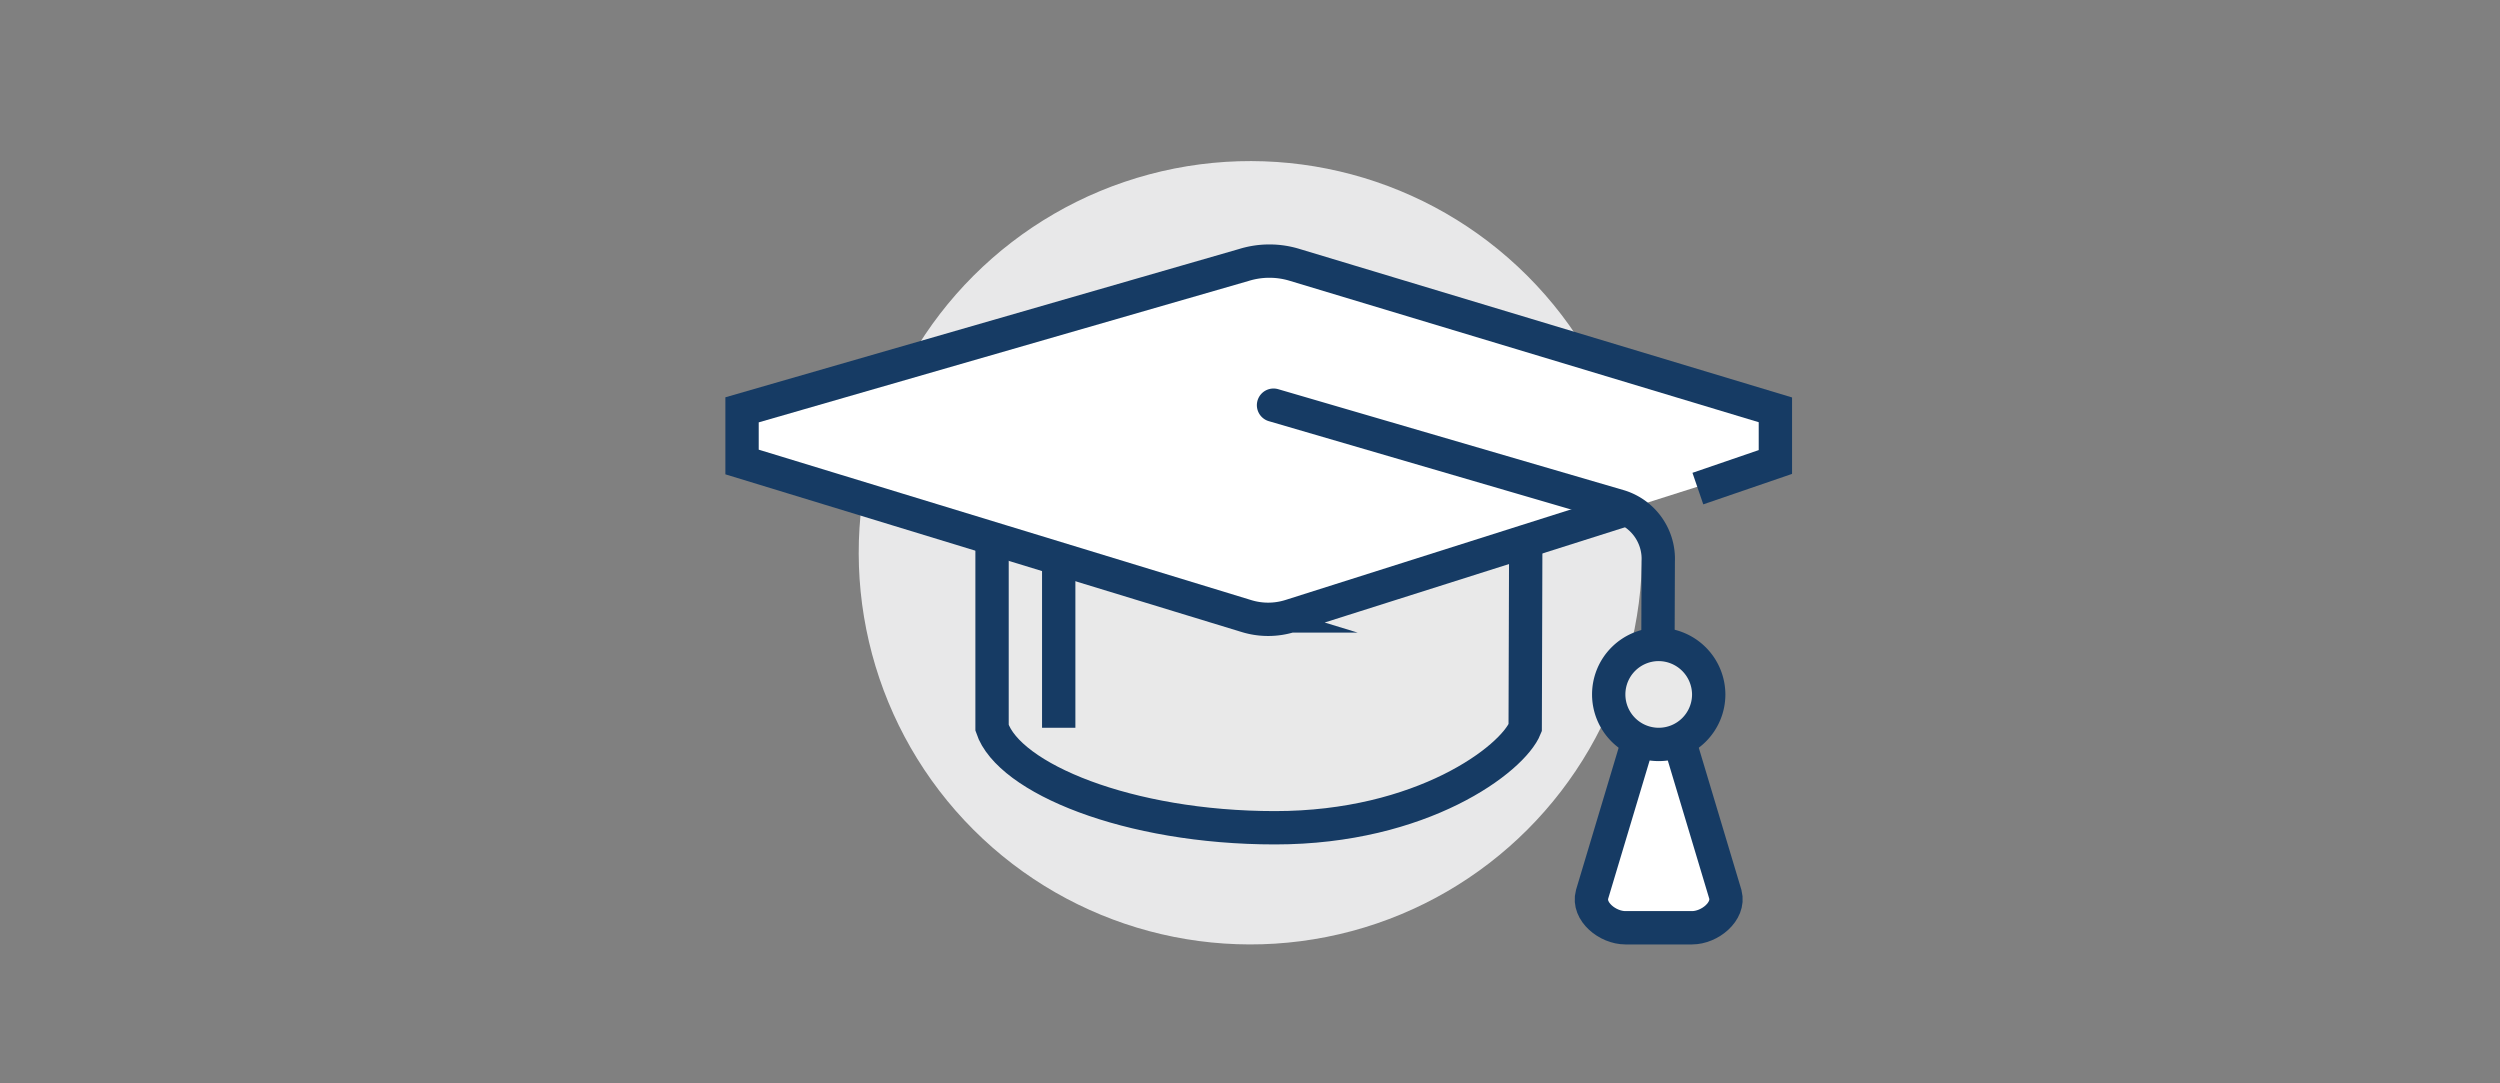 <?xml version="1.0" encoding="UTF-8"?> <svg xmlns="http://www.w3.org/2000/svg" id="Layer_3" data-name="Layer 3" viewBox="0 0 150 65"><rect x="0" y="0" width="150" height="65" fill="#808080" stroke="none"/><defs><style>.cls-1{fill:#e8e8e9;}.cls-2{fill:#e9e9e9;}.cls-2,.cls-3,.cls-5,.cls-6{stroke:#163b64;stroke-miterlimit:10;stroke-width:2px;}.cls-3,.cls-5{fill:none;}.cls-4,.cls-6{fill:#fff;}.cls-5{stroke-linecap:round;}</style></defs><circle class="cls-1" cx="75.023" cy="33.166" r="23.5" transform="translate(-1.478 62.763) rotate(-45)"></circle><path class="cls-2" d="M91.552,30.297c0-3.728-7.183-6.75-16.014-6.75S59.523,26.57,59.523,30.297V43.666c1,3.014,8.145,6,16.977,6s14.261-4.125,15.011-6C91.511,42.069,91.552,31.894,91.552,30.297Z"></path><line class="cls-3" x1="63.523" y1="31.666" x2="63.523" y2="43.666"></line><path class="cls-4" d="M77.709,15.902a5.181,5.181,0,0,0-3.09,0L44.523,24.59V27.72l30.242,9.237a4.443,4.443,0,0,0,2.649,0L106.523,27.72V24.59Z"></path><path class="cls-3" d="M101.872,29.315,106.523,27.72V24.59L77.709,15.902a5.181,5.181,0,0,0-3.09,0L44.523,24.59V27.72l30.242,9.237a4.442,4.442,0,0,0,2.649,0l20.198-6.406"></path><path class="cls-5" d="M76.412,24.311,97.179,30.379a3.306,3.306,0,0,1,2.315,3.309l-.028,8.004"></path><path class="cls-6" d="M103.523,53.666l-3-10h-2l-3,10c-.276,1.027.937,2,2,2h4C102.581,55.666,103.79,54.69,103.523,53.666Z"></path><path class="cls-2" d="M102.523,41.666a3,3,0,1,1-2.988-3A3.014,3.014,0,0,1,102.523,41.666Z"></path></svg> 